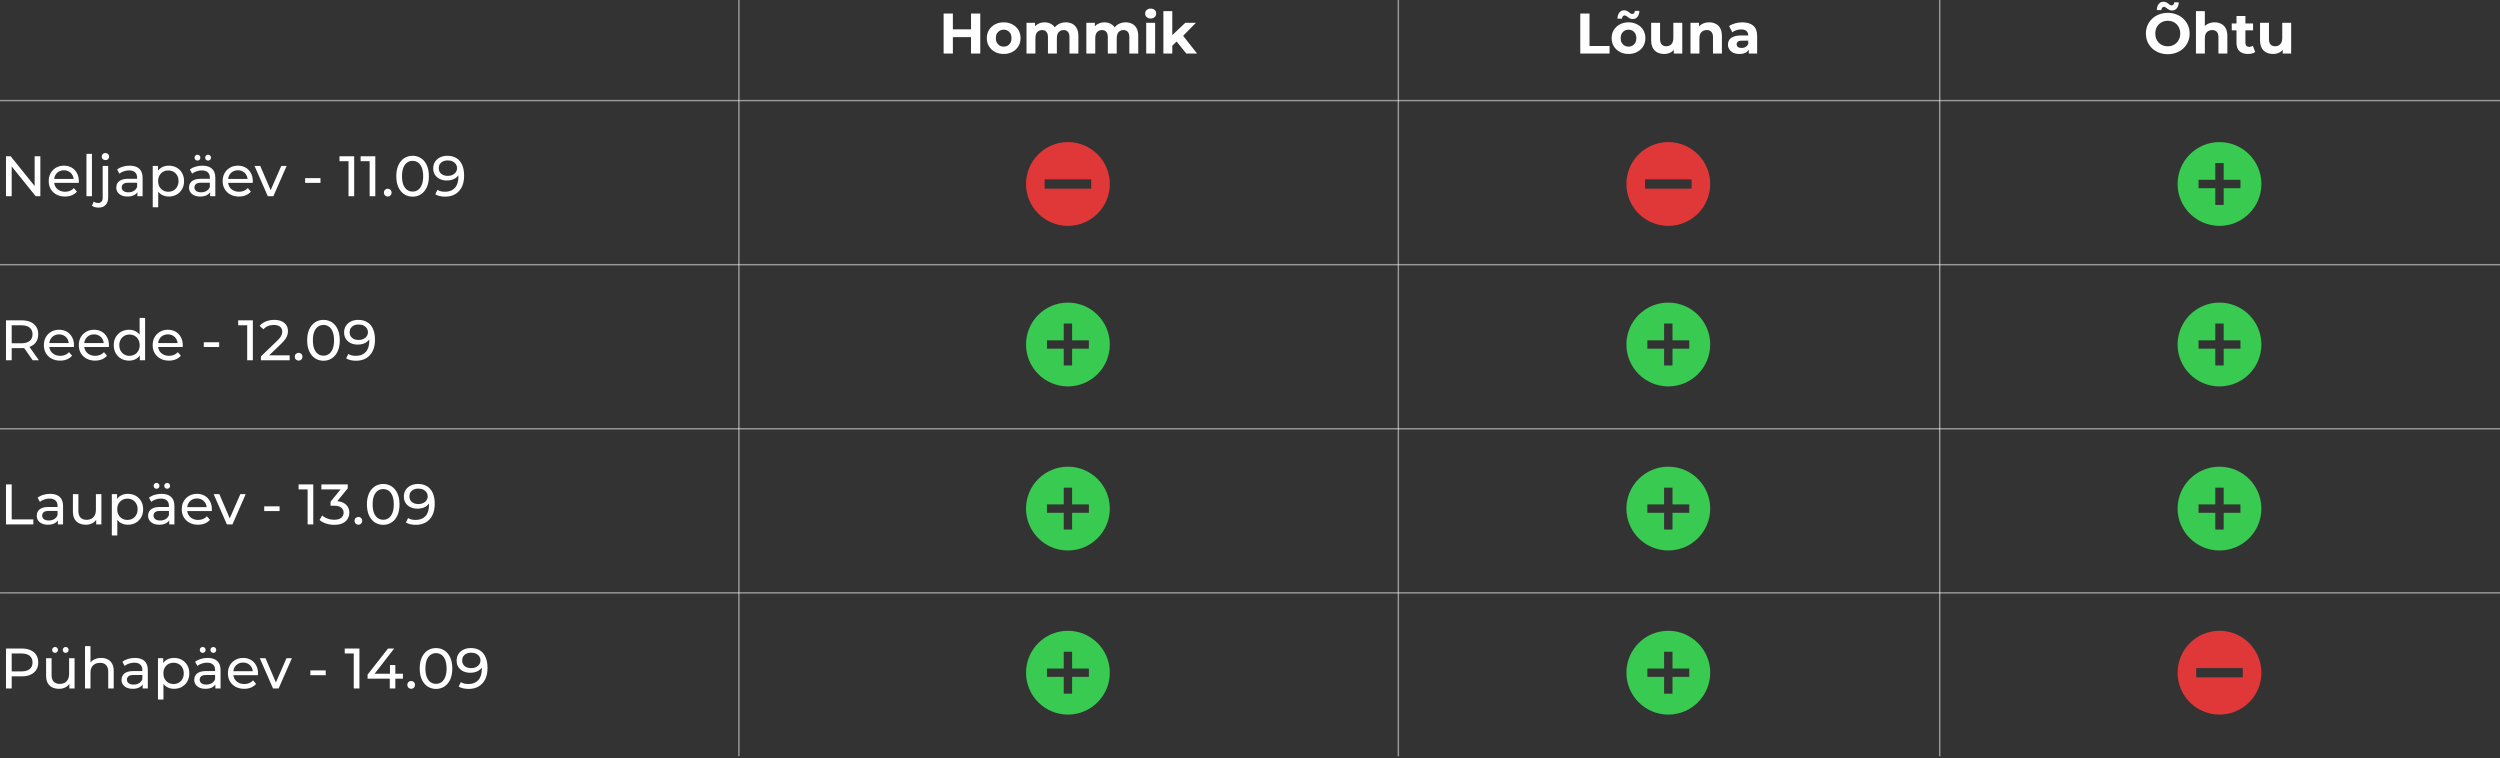 <svg xmlns="http://www.w3.org/2000/svg" width="841" height="255" viewBox="0 0 841 255" fill="none"><rect x="0" y="0" width="841" height="255" fill="#333333" stroke="none"/><line x1="841" y1="33.84" x2="0.002" y2="33.84" stroke="white" stroke-opacity="0.5" stroke-width="0.48"></line><path d="M2.016 66V52.56H3.59L12.48 63.6H11.654V52.56H13.574V66H12L3.11 54.96H3.936V66H2.016ZM21.86 66.115C20.772 66.115 19.812 65.891 18.98 65.443C18.16 64.995 17.52 64.381 17.06 63.6C16.612 62.819 16.388 61.923 16.388 60.912C16.388 59.901 16.605 59.005 17.041 58.224C17.488 57.443 18.096 56.835 18.864 56.4C19.645 55.952 20.522 55.728 21.495 55.728C22.48 55.728 23.351 55.946 24.106 56.381C24.861 56.816 25.45 57.43 25.872 58.224C26.308 59.005 26.525 59.92 26.525 60.97C26.525 61.046 26.519 61.136 26.506 61.238C26.506 61.341 26.5 61.437 26.487 61.526H17.828V60.202H25.527L24.778 60.662C24.791 60.01 24.657 59.427 24.375 58.915C24.093 58.403 23.703 58.006 23.204 57.725C22.717 57.43 22.148 57.283 21.495 57.283C20.855 57.283 20.285 57.43 19.786 57.725C19.287 58.006 18.896 58.41 18.615 58.934C18.333 59.446 18.192 60.035 18.192 60.701V61.008C18.192 61.686 18.346 62.294 18.653 62.832C18.973 63.357 19.415 63.766 19.978 64.061C20.541 64.355 21.188 64.502 21.917 64.502C22.519 64.502 23.063 64.4 23.549 64.195C24.049 63.99 24.484 63.683 24.855 63.274L25.872 64.464C25.412 65.002 24.836 65.411 24.145 65.693C23.466 65.974 22.704 66.115 21.86 66.115ZM29.085 66V51.754H30.928V66H29.085ZM33.142 69.84C32.719 69.84 32.316 69.789 31.932 69.686C31.535 69.584 31.202 69.43 30.934 69.226L31.529 67.805C31.913 68.125 32.412 68.285 33.026 68.285C33.513 68.285 33.884 68.131 34.14 67.824C34.409 67.53 34.543 67.088 34.543 66.499V55.824H36.386V66.461C36.386 67.498 36.105 68.317 35.542 68.918C34.991 69.533 34.191 69.84 33.142 69.84ZM35.465 53.866C35.106 53.866 34.806 53.75 34.562 53.52C34.332 53.29 34.217 53.008 34.217 52.675C34.217 52.33 34.332 52.042 34.562 51.811C34.806 51.581 35.106 51.466 35.465 51.466C35.823 51.466 36.118 51.581 36.348 51.811C36.591 52.029 36.713 52.304 36.713 52.637C36.713 52.982 36.598 53.277 36.367 53.52C36.137 53.75 35.836 53.866 35.465 53.866ZM46.22 66V63.85L46.124 63.446V59.779C46.124 58.998 45.894 58.397 45.433 57.974C44.985 57.539 44.307 57.322 43.398 57.322C42.796 57.322 42.208 57.424 41.632 57.629C41.056 57.821 40.569 58.083 40.172 58.416L39.404 57.034C39.929 56.611 40.556 56.291 41.286 56.074C42.028 55.843 42.803 55.728 43.609 55.728C45.004 55.728 46.08 56.067 46.835 56.746C47.59 57.424 47.968 58.461 47.968 59.856V66H46.22ZM42.88 66.115C42.124 66.115 41.459 65.987 40.883 65.731C40.319 65.475 39.884 65.123 39.577 64.675C39.27 64.214 39.116 63.696 39.116 63.12C39.116 62.57 39.244 62.07 39.5 61.622C39.769 61.174 40.198 60.816 40.787 60.547C41.388 60.278 42.195 60.144 43.206 60.144H46.431V61.469H43.283C42.361 61.469 41.74 61.622 41.42 61.93C41.1 62.237 40.94 62.608 40.94 63.043C40.94 63.542 41.139 63.946 41.535 64.253C41.932 64.547 42.483 64.694 43.187 64.694C43.878 64.694 44.48 64.541 44.992 64.234C45.516 63.926 45.894 63.478 46.124 62.89L46.489 64.157C46.246 64.758 45.817 65.238 45.203 65.597C44.588 65.942 43.814 66.115 42.88 66.115ZM56.774 66.115C55.929 66.115 55.154 65.923 54.45 65.539C53.759 65.142 53.203 64.56 52.78 63.792C52.37 63.024 52.166 62.064 52.166 60.912C52.166 59.76 52.364 58.8 52.761 58.032C53.17 57.264 53.721 56.688 54.412 56.304C55.116 55.92 55.903 55.728 56.774 55.728C57.772 55.728 58.655 55.946 59.423 56.381C60.191 56.816 60.799 57.424 61.247 58.205C61.695 58.973 61.919 59.875 61.919 60.912C61.919 61.949 61.695 62.858 61.247 63.638C60.799 64.419 60.191 65.027 59.423 65.462C58.655 65.898 57.772 66.115 56.774 66.115ZM51.379 69.725V55.824H53.145V58.57L53.03 60.931L53.222 63.293V69.725H51.379ZM56.62 64.502C57.273 64.502 57.855 64.355 58.367 64.061C58.892 63.766 59.302 63.35 59.596 62.813C59.903 62.262 60.057 61.629 60.057 60.912C60.057 60.182 59.903 59.555 59.596 59.03C59.302 58.493 58.892 58.077 58.367 57.782C57.855 57.488 57.273 57.341 56.62 57.341C55.98 57.341 55.398 57.488 54.873 57.782C54.361 58.077 53.951 58.493 53.644 59.03C53.35 59.555 53.203 60.182 53.203 60.912C53.203 61.629 53.35 62.262 53.644 62.813C53.951 63.35 54.361 63.766 54.873 64.061C55.398 64.355 55.98 64.502 56.62 64.502ZM70.689 66V63.85L70.593 63.446V59.779C70.593 58.998 70.363 58.397 69.902 57.974C69.454 57.539 68.775 57.322 67.867 57.322C67.265 57.322 66.676 57.424 66.1 57.629C65.524 57.821 65.038 58.083 64.641 58.416L63.873 57.034C64.398 56.611 65.025 56.291 65.755 56.074C66.497 55.843 67.271 55.728 68.078 55.728C69.473 55.728 70.548 56.067 71.303 56.746C72.059 57.424 72.436 58.461 72.436 59.856V66H70.689ZM67.348 66.115C66.593 66.115 65.927 65.987 65.351 65.731C64.788 65.475 64.353 65.123 64.046 64.675C63.739 64.214 63.585 63.696 63.585 63.12C63.585 62.57 63.713 62.07 63.969 61.622C64.238 61.174 64.667 60.816 65.255 60.547C65.857 60.278 66.663 60.144 67.675 60.144H70.9V61.469H67.751C66.83 61.469 66.209 61.622 65.889 61.93C65.569 62.237 65.409 62.608 65.409 63.043C65.409 63.542 65.607 63.946 66.004 64.253C66.401 64.547 66.951 64.694 67.655 64.694C68.347 64.694 68.948 64.541 69.46 64.234C69.985 63.926 70.363 63.478 70.593 62.89L70.958 64.157C70.715 64.758 70.286 65.238 69.671 65.597C69.057 65.942 68.283 66.115 67.348 66.115ZM69.998 54.019C69.729 54.019 69.499 53.93 69.307 53.75C69.115 53.558 69.019 53.322 69.019 53.04C69.019 52.746 69.115 52.509 69.307 52.33C69.499 52.138 69.729 52.042 69.998 52.042C70.267 52.042 70.497 52.138 70.689 52.33C70.881 52.509 70.977 52.746 70.977 53.04C70.977 53.322 70.881 53.558 70.689 53.75C70.497 53.93 70.267 54.019 69.998 54.019ZM66.427 54.019C66.158 54.019 65.927 53.93 65.735 53.75C65.543 53.558 65.447 53.322 65.447 53.04C65.447 52.746 65.543 52.509 65.735 52.33C65.927 52.138 66.158 52.042 66.427 52.042C66.695 52.042 66.926 52.138 67.118 52.33C67.31 52.509 67.406 52.746 67.406 53.04C67.406 53.322 67.31 53.558 67.118 53.75C66.926 53.93 66.695 54.019 66.427 54.019ZM80.378 66.115C79.29 66.115 78.33 65.891 77.498 65.443C76.679 64.995 76.039 64.381 75.578 63.6C75.13 62.819 74.906 61.923 74.906 60.912C74.906 59.901 75.124 59.005 75.559 58.224C76.007 57.443 76.615 56.835 77.383 56.4C78.164 55.952 79.041 55.728 80.014 55.728C80.999 55.728 81.87 55.946 82.625 56.381C83.38 56.816 83.969 57.43 84.391 58.224C84.826 59.005 85.044 59.92 85.044 60.97C85.044 61.046 85.038 61.136 85.025 61.238C85.025 61.341 85.018 61.437 85.006 61.526H76.346V60.202H84.046L83.297 60.662C83.31 60.01 83.175 59.427 82.894 58.915C82.612 58.403 82.222 58.006 81.722 57.725C81.236 57.43 80.666 57.283 80.014 57.283C79.374 57.283 78.804 57.43 78.305 57.725C77.806 58.006 77.415 58.41 77.134 58.934C76.852 59.446 76.711 60.035 76.711 60.701V61.008C76.711 61.686 76.865 62.294 77.172 62.832C77.492 63.357 77.934 63.766 78.497 64.061C79.06 64.355 79.706 64.502 80.436 64.502C81.038 64.502 81.582 64.4 82.068 64.195C82.567 63.99 83.002 63.683 83.374 63.274L84.391 64.464C83.93 65.002 83.354 65.411 82.663 65.693C81.985 65.974 81.223 66.115 80.378 66.115ZM90.085 66L85.63 55.824H87.55L91.506 65.04H90.584L94.616 55.824H96.421L91.966 66H90.085ZM102.644 61.526V59.933H107.809V61.526H102.644ZM117.243 66V53.328L118.069 54.23H114.21V52.56H119.144V66H117.243ZM124.35 66V53.328L125.175 54.23H121.316V52.56H126.251V66H124.35ZM130.458 66.115C130.099 66.115 129.792 65.994 129.536 65.75C129.28 65.494 129.152 65.174 129.152 64.79C129.152 64.406 129.28 64.093 129.536 63.85C129.792 63.606 130.099 63.485 130.458 63.485C130.803 63.485 131.098 63.606 131.341 63.85C131.597 64.093 131.725 64.406 131.725 64.79C131.725 65.174 131.597 65.494 131.341 65.75C131.098 65.994 130.803 66.115 130.458 66.115ZM138.807 66.154C137.757 66.154 136.816 65.885 135.984 65.347C135.165 64.81 134.512 64.029 134.026 63.005C133.552 61.981 133.315 60.739 133.315 59.28C133.315 57.821 133.552 56.579 134.026 55.555C134.512 54.531 135.165 53.75 135.984 53.213C136.816 52.675 137.757 52.406 138.807 52.406C139.843 52.406 140.778 52.675 141.61 53.213C142.442 53.75 143.095 54.531 143.568 55.555C144.042 56.579 144.279 57.821 144.279 59.28C144.279 60.739 144.042 61.981 143.568 63.005C143.095 64.029 142.442 64.81 141.61 65.347C140.778 65.885 139.843 66.154 138.807 66.154ZM138.807 64.445C139.511 64.445 140.125 64.253 140.65 63.869C141.187 63.485 141.603 62.909 141.898 62.141C142.205 61.373 142.359 60.419 142.359 59.28C142.359 58.141 142.205 57.187 141.898 56.419C141.603 55.651 141.187 55.075 140.65 54.691C140.125 54.307 139.511 54.115 138.807 54.115C138.103 54.115 137.482 54.307 136.944 54.691C136.407 55.075 135.984 55.651 135.677 56.419C135.383 57.187 135.235 58.141 135.235 59.28C135.235 60.419 135.383 61.373 135.677 62.141C135.984 62.909 136.407 63.485 136.944 63.869C137.482 64.253 138.103 64.445 138.807 64.445ZM150.48 52.406C151.696 52.406 152.72 52.669 153.552 53.194C154.397 53.718 155.037 54.48 155.472 55.478C155.907 56.464 156.125 57.674 156.125 59.107C156.125 60.63 155.856 61.917 155.318 62.966C154.781 64.016 154.038 64.81 153.091 65.347C152.144 65.885 151.037 66.154 149.77 66.154C149.142 66.154 148.534 66.09 147.946 65.962C147.37 65.834 146.864 65.635 146.429 65.366L147.158 63.869C147.517 64.099 147.914 64.266 148.349 64.368C148.797 64.458 149.264 64.502 149.75 64.502C151.107 64.502 152.189 64.08 152.995 63.235C153.802 62.378 154.205 61.11 154.205 59.434C154.205 59.165 154.192 58.845 154.166 58.474C154.141 58.102 154.083 57.738 153.994 57.379L154.627 58.032C154.448 58.621 154.147 59.12 153.725 59.53C153.315 59.926 152.816 60.227 152.227 60.432C151.651 60.624 151.018 60.72 150.326 60.72C149.443 60.72 148.656 60.554 147.965 60.221C147.274 59.888 146.73 59.421 146.333 58.819C145.936 58.205 145.738 57.482 145.738 56.65C145.738 55.779 145.942 55.03 146.352 54.403C146.774 53.763 147.344 53.27 148.061 52.925C148.79 52.579 149.597 52.406 150.48 52.406ZM150.557 53.962C149.981 53.962 149.469 54.07 149.021 54.288C148.573 54.506 148.221 54.806 147.965 55.19C147.722 55.574 147.6 56.035 147.6 56.573C147.6 57.366 147.875 58 148.426 58.474C148.976 58.934 149.718 59.165 150.653 59.165C151.267 59.165 151.805 59.05 152.266 58.819C152.739 58.589 153.104 58.275 153.36 57.878C153.629 57.482 153.763 57.04 153.763 56.554C153.763 56.08 153.642 55.651 153.398 55.267C153.155 54.883 152.797 54.57 152.323 54.326C151.85 54.083 151.261 53.962 150.557 53.962Z" fill="white"></path><line x1="841" y1="89.039" x2="0.002" y2="89.039" stroke="white" stroke-opacity="0.5" stroke-width="0.48"></line><path d="M2.016 121.199V107.759H7.258C8.435 107.759 9.44 107.945 10.272 108.316C11.104 108.687 11.744 109.225 12.192 109.929C12.64 110.633 12.864 111.471 12.864 112.444C12.864 113.417 12.64 114.255 12.192 114.959C11.744 115.65 11.104 116.182 10.272 116.553C9.44 116.924 8.435 117.11 7.258 117.11H3.072L3.936 116.226V121.199H2.016ZM11.002 121.199L7.584 116.322H9.638L13.094 121.199H11.002ZM3.936 116.418L3.072 115.478H7.2C8.429 115.478 9.357 115.215 9.984 114.69C10.624 114.153 10.944 113.404 10.944 112.444C10.944 111.484 10.624 110.742 9.984 110.217C9.357 109.692 8.429 109.43 7.2 109.43H3.072L3.936 108.47V116.418ZM20.228 121.314C19.14 121.314 18.18 121.09 17.348 120.642C16.529 120.194 15.889 119.58 15.428 118.799C14.98 118.018 14.756 117.122 14.756 116.111C14.756 115.1 14.974 114.204 15.409 113.423C15.857 112.642 16.465 112.034 17.233 111.599C18.014 111.151 18.891 110.927 19.864 110.927C20.849 110.927 21.72 111.145 22.475 111.58C23.23 112.015 23.819 112.63 24.241 113.423C24.676 114.204 24.894 115.119 24.894 116.169C24.894 116.246 24.888 116.335 24.875 116.438C24.875 116.54 24.868 116.636 24.856 116.726H16.196V115.401H23.896L23.147 115.862C23.16 115.209 23.025 114.626 22.744 114.114C22.462 113.602 22.072 113.206 21.572 112.924C21.086 112.63 20.516 112.482 19.864 112.482C19.224 112.482 18.654 112.63 18.155 112.924C17.656 113.206 17.265 113.609 16.984 114.134C16.702 114.646 16.561 115.234 16.561 115.9V116.207C16.561 116.886 16.715 117.494 17.022 118.031C17.342 118.556 17.784 118.966 18.347 119.26C18.91 119.554 19.556 119.702 20.286 119.702C20.888 119.702 21.432 119.599 21.918 119.394C22.417 119.19 22.852 118.882 23.224 118.473L24.241 119.663C23.78 120.201 23.204 120.61 22.513 120.892C21.835 121.174 21.073 121.314 20.228 121.314ZM31.985 121.314C30.897 121.314 29.937 121.09 29.105 120.642C28.285 120.194 27.645 119.58 27.185 118.799C26.737 118.018 26.513 117.122 26.513 116.111C26.513 115.1 26.73 114.204 27.166 113.423C27.613 112.642 28.221 112.034 28.989 111.599C29.77 111.151 30.647 110.927 31.62 110.927C32.605 110.927 33.476 111.145 34.231 111.58C34.986 112.015 35.575 112.63 35.998 113.423C36.433 114.204 36.65 115.119 36.65 116.169C36.65 116.246 36.644 116.335 36.631 116.438C36.631 116.54 36.625 116.636 36.612 116.726H27.953V115.401H35.652L34.903 115.862C34.916 115.209 34.782 114.626 34.5 114.114C34.218 113.602 33.828 113.206 33.329 112.924C32.842 112.63 32.273 112.482 31.62 112.482C30.98 112.482 30.41 112.63 29.911 112.924C29.412 113.206 29.021 113.609 28.74 114.134C28.458 114.646 28.317 115.234 28.317 115.9V116.207C28.317 116.886 28.471 117.494 28.778 118.031C29.098 118.556 29.54 118.966 30.103 119.26C30.666 119.554 31.313 119.702 32.042 119.702C32.644 119.702 33.188 119.599 33.674 119.394C34.173 119.19 34.609 118.882 34.98 118.473L35.998 119.663C35.537 120.201 34.961 120.61 34.27 120.892C33.591 121.174 32.83 121.314 31.985 121.314ZM43.414 121.314C42.429 121.314 41.546 121.097 40.765 120.662C39.997 120.226 39.389 119.618 38.941 118.838C38.493 118.057 38.269 117.148 38.269 116.111C38.269 115.074 38.493 114.172 38.941 113.404C39.389 112.623 39.997 112.015 40.765 111.58C41.546 111.145 42.429 110.927 43.414 110.927C44.272 110.927 45.047 111.119 45.738 111.503C46.429 111.887 46.979 112.463 47.389 113.231C47.811 113.999 48.023 114.959 48.023 116.111C48.023 117.263 47.818 118.223 47.408 118.991C47.011 119.759 46.467 120.342 45.776 120.738C45.085 121.122 44.298 121.314 43.414 121.314ZM43.568 119.702C44.208 119.702 44.784 119.554 45.296 119.26C45.821 118.966 46.23 118.55 46.525 118.012C46.832 117.462 46.986 116.828 46.986 116.111C46.986 115.382 46.832 114.754 46.525 114.23C46.23 113.692 45.821 113.276 45.296 112.982C44.784 112.687 44.208 112.54 43.568 112.54C42.915 112.54 42.333 112.687 41.821 112.982C41.309 113.276 40.899 113.692 40.592 114.23C40.285 114.754 40.131 115.382 40.131 116.111C40.131 116.828 40.285 117.462 40.592 118.012C40.899 118.55 41.309 118.966 41.821 119.26C42.333 119.554 42.915 119.702 43.568 119.702ZM47.043 121.199V118.454L47.158 116.092L46.967 113.73V106.953H48.81V121.199H47.043ZM56.828 121.314C55.74 121.314 54.78 121.09 53.948 120.642C53.129 120.194 52.489 119.58 52.028 118.799C51.58 118.018 51.356 117.122 51.356 116.111C51.356 115.1 51.574 114.204 52.009 113.423C52.457 112.642 53.065 112.034 53.833 111.599C54.614 111.151 55.491 110.927 56.464 110.927C57.449 110.927 58.32 111.145 59.075 111.58C59.83 112.015 60.419 112.63 60.841 113.423C61.276 114.204 61.494 115.119 61.494 116.169C61.494 116.246 61.488 116.335 61.475 116.438C61.475 116.54 61.468 116.636 61.456 116.726H52.796V115.401H60.496L59.747 115.862C59.76 115.209 59.625 114.626 59.344 114.114C59.062 113.602 58.672 113.206 58.172 112.924C57.686 112.63 57.116 112.482 56.464 112.482C55.824 112.482 55.254 112.63 54.755 112.924C54.256 113.206 53.865 113.609 53.584 114.134C53.302 114.646 53.161 115.234 53.161 115.9V116.207C53.161 116.886 53.315 117.494 53.622 118.031C53.942 118.556 54.384 118.966 54.947 119.26C55.51 119.554 56.156 119.702 56.886 119.702C57.488 119.702 58.032 119.599 58.518 119.394C59.017 119.19 59.452 118.882 59.824 118.473L60.841 119.663C60.38 120.201 59.804 120.61 59.113 120.892C58.435 121.174 57.673 121.314 56.828 121.314ZM68.557 116.726V115.132H73.722V116.726H68.557ZM83.156 121.199V108.527L83.982 109.43H80.122V107.759H85.057V121.199H83.156ZM87.785 121.199V119.894L93.257 114.614C93.744 114.153 94.102 113.75 94.333 113.404C94.576 113.046 94.736 112.719 94.813 112.425C94.902 112.118 94.947 111.823 94.947 111.542C94.947 110.85 94.704 110.306 94.217 109.91C93.731 109.513 93.021 109.314 92.086 109.314C91.369 109.314 90.723 109.436 90.147 109.679C89.571 109.91 89.072 110.274 88.649 110.774L87.344 109.641C87.856 108.988 88.541 108.489 89.398 108.143C90.269 107.785 91.222 107.606 92.259 107.606C93.193 107.606 94.006 107.759 94.697 108.066C95.389 108.361 95.92 108.79 96.291 109.353C96.675 109.916 96.867 110.582 96.867 111.35C96.867 111.785 96.809 112.214 96.694 112.636C96.579 113.058 96.361 113.506 96.041 113.98C95.721 114.454 95.261 114.985 94.659 115.574L89.782 120.278L89.321 119.529H97.443V121.199H87.785ZM100.476 121.314C100.118 121.314 99.811 121.193 99.555 120.95C99.299 120.694 99.171 120.374 99.171 119.99C99.171 119.606 99.299 119.292 99.555 119.049C99.811 118.806 100.118 118.684 100.476 118.684C100.822 118.684 101.116 118.806 101.36 119.049C101.616 119.292 101.744 119.606 101.744 119.99C101.744 120.374 101.616 120.694 101.36 120.95C101.116 121.193 100.822 121.314 100.476 121.314ZM108.825 121.353C107.776 121.353 106.835 121.084 106.003 120.546C105.184 120.009 104.531 119.228 104.045 118.204C103.571 117.18 103.334 115.938 103.334 114.479C103.334 113.02 103.571 111.778 104.045 110.754C104.531 109.73 105.184 108.95 106.003 108.412C106.835 107.874 107.776 107.606 108.825 107.606C109.862 107.606 110.797 107.874 111.629 108.412C112.461 108.95 113.113 109.73 113.587 110.754C114.061 111.778 114.297 113.02 114.297 114.479C114.297 115.938 114.061 117.18 113.587 118.204C113.113 119.228 112.461 120.009 111.629 120.546C110.797 121.084 109.862 121.353 108.825 121.353ZM108.825 119.644C109.529 119.644 110.144 119.452 110.669 119.068C111.206 118.684 111.622 118.108 111.917 117.34C112.224 116.572 112.377 115.618 112.377 114.479C112.377 113.34 112.224 112.386 111.917 111.618C111.622 110.85 111.206 110.274 110.669 109.89C110.144 109.506 109.529 109.314 108.825 109.314C108.121 109.314 107.501 109.506 106.963 109.89C106.425 110.274 106.003 110.85 105.696 111.618C105.401 112.386 105.254 113.34 105.254 114.479C105.254 115.618 105.401 116.572 105.696 117.34C106.003 118.108 106.425 118.684 106.963 119.068C107.501 119.452 108.121 119.644 108.825 119.644ZM120.499 107.606C121.715 107.606 122.739 107.868 123.571 108.393C124.416 108.918 125.056 109.679 125.491 110.678C125.926 111.663 126.144 112.873 126.144 114.306C126.144 115.83 125.875 117.116 125.337 118.166C124.8 119.215 124.057 120.009 123.11 120.546C122.163 121.084 121.056 121.353 119.788 121.353C119.161 121.353 118.553 121.289 117.964 121.161C117.388 121.033 116.883 120.834 116.448 120.566L117.177 119.068C117.536 119.298 117.932 119.465 118.368 119.567C118.816 119.657 119.283 119.702 119.769 119.702C121.126 119.702 122.208 119.279 123.014 118.434C123.82 117.577 124.224 116.31 124.224 114.633C124.224 114.364 124.211 114.044 124.185 113.673C124.16 113.302 124.102 112.937 124.012 112.578L124.646 113.231C124.467 113.82 124.166 114.319 123.744 114.729C123.334 115.126 122.835 115.426 122.246 115.631C121.67 115.823 121.036 115.919 120.345 115.919C119.462 115.919 118.675 115.753 117.984 115.42C117.292 115.087 116.748 114.62 116.352 114.018C115.955 113.404 115.756 112.681 115.756 111.849C115.756 110.978 115.961 110.23 116.371 109.602C116.793 108.962 117.363 108.47 118.08 108.124C118.809 107.778 119.616 107.606 120.499 107.606ZM120.576 109.161C120 109.161 119.488 109.27 119.04 109.487C118.592 109.705 118.24 110.006 117.984 110.39C117.74 110.774 117.619 111.234 117.619 111.772C117.619 112.566 117.894 113.199 118.444 113.673C118.995 114.134 119.737 114.364 120.672 114.364C121.286 114.364 121.824 114.249 122.284 114.018C122.758 113.788 123.123 113.474 123.379 113.078C123.648 112.681 123.782 112.239 123.782 111.753C123.782 111.279 123.66 110.85 123.417 110.466C123.174 110.082 122.816 109.769 122.342 109.526C121.868 109.282 121.28 109.161 120.576 109.161Z" fill="white"></path><line x1="841" y1="144.24" x2="0.002" y2="144.24" stroke="white" stroke-opacity="0.5" stroke-width="0.48"></line><path d="M2.016 176.4V162.96H3.936V174.73H11.213V176.4H2.016ZM19.464 176.4V174.25L19.368 173.847V170.18C19.368 169.399 19.138 168.797 18.677 168.375C18.229 167.94 17.55 167.722 16.642 167.722C16.04 167.722 15.451 167.824 14.875 168.029C14.299 168.221 13.813 168.484 13.416 168.816L12.648 167.434C13.173 167.012 13.8 166.692 14.53 166.474C15.272 166.244 16.046 166.128 16.853 166.128C18.248 166.128 19.323 166.468 20.078 167.146C20.834 167.824 21.211 168.861 21.211 170.256V176.4H19.464ZM16.123 176.516C15.368 176.516 14.702 176.388 14.126 176.132C13.563 175.876 13.128 175.524 12.821 175.076C12.514 174.615 12.36 174.096 12.36 173.52C12.36 172.97 12.488 172.471 12.744 172.023C13.013 171.575 13.442 171.216 14.03 170.948C14.632 170.679 15.438 170.544 16.45 170.544H19.675V171.869H16.526C15.605 171.869 14.984 172.023 14.664 172.33C14.344 172.637 14.184 173.008 14.184 173.444C14.184 173.943 14.382 174.346 14.779 174.653C15.176 174.948 15.726 175.095 16.43 175.095C17.122 175.095 17.723 174.941 18.235 174.634C18.76 174.327 19.138 173.879 19.368 173.29L19.733 174.557C19.49 175.159 19.061 175.639 18.446 175.997C17.832 176.343 17.058 176.516 16.123 176.516ZM28.904 176.516C28.033 176.516 27.265 176.356 26.6 176.036C25.947 175.716 25.435 175.229 25.064 174.576C24.705 173.911 24.526 173.079 24.526 172.08V166.224H26.369V171.869C26.369 172.868 26.606 173.616 27.08 174.116C27.566 174.615 28.245 174.864 29.115 174.864C29.755 174.864 30.312 174.736 30.785 174.48C31.259 174.212 31.624 173.828 31.88 173.328C32.136 172.816 32.264 172.202 32.264 171.485V166.224H34.107V176.4H32.36V173.655L32.648 174.384C32.315 175.063 31.816 175.588 31.15 175.959C30.485 176.33 29.736 176.516 28.904 176.516ZM43.011 176.516C42.166 176.516 41.392 176.324 40.688 175.94C39.997 175.543 39.44 174.96 39.018 174.192C38.608 173.424 38.403 172.464 38.403 171.312C38.403 170.16 38.602 169.2 38.998 168.432C39.408 167.664 39.958 167.088 40.65 166.704C41.354 166.32 42.141 166.128 43.011 166.128C44.01 166.128 44.893 166.346 45.661 166.781C46.429 167.216 47.037 167.824 47.485 168.605C47.933 169.373 48.157 170.276 48.157 171.312C48.157 172.349 47.933 173.258 47.485 174.039C47.037 174.82 46.429 175.428 45.661 175.863C44.893 176.298 44.01 176.516 43.011 176.516ZM37.616 180.125V166.224H39.382V168.97L39.267 171.332L39.459 173.693V180.125H37.616ZM42.858 174.903C43.51 174.903 44.093 174.756 44.605 174.461C45.13 174.167 45.539 173.751 45.834 173.213C46.141 172.663 46.294 172.029 46.294 171.312C46.294 170.583 46.141 169.956 45.834 169.431C45.539 168.893 45.13 168.477 44.605 168.183C44.093 167.888 43.51 167.741 42.858 167.741C42.218 167.741 41.635 167.888 41.11 168.183C40.598 168.477 40.189 168.893 39.882 169.431C39.587 169.956 39.44 170.583 39.44 171.312C39.44 172.029 39.587 172.663 39.882 173.213C40.189 173.751 40.598 174.167 41.11 174.461C41.635 174.756 42.218 174.903 42.858 174.903ZM56.926 176.4V174.25L56.831 173.847V170.18C56.831 169.399 56.6 168.797 56.139 168.375C55.691 167.94 55.013 167.722 54.104 167.722C53.502 167.722 52.914 167.824 52.338 168.029C51.762 168.221 51.275 168.484 50.879 168.816L50.111 167.434C50.635 167.012 51.263 166.692 51.992 166.474C52.734 166.244 53.509 166.128 54.315 166.128C55.711 166.128 56.786 166.468 57.541 167.146C58.296 167.824 58.674 168.861 58.674 170.256V176.4H56.926ZM53.586 176.516C52.831 176.516 52.165 176.388 51.589 176.132C51.026 175.876 50.59 175.524 50.283 175.076C49.976 174.615 49.822 174.096 49.822 173.52C49.822 172.97 49.95 172.471 50.206 172.023C50.475 171.575 50.904 171.216 51.493 170.948C52.094 170.679 52.901 170.544 53.912 170.544H57.138V171.869H53.989C53.067 171.869 52.447 172.023 52.127 172.33C51.806 172.637 51.647 173.008 51.647 173.444C51.647 173.943 51.845 174.346 52.242 174.653C52.639 174.948 53.189 175.095 53.893 175.095C54.584 175.095 55.186 174.941 55.698 174.634C56.222 174.327 56.6 173.879 56.831 173.29L57.195 174.557C56.952 175.159 56.523 175.639 55.909 175.997C55.294 176.343 54.52 176.516 53.586 176.516ZM56.235 164.42C55.967 164.42 55.736 164.33 55.544 164.151C55.352 163.959 55.256 163.722 55.256 163.44C55.256 163.146 55.352 162.909 55.544 162.73C55.736 162.538 55.967 162.442 56.235 162.442C56.504 162.442 56.734 162.538 56.926 162.73C57.118 162.909 57.215 163.146 57.215 163.44C57.215 163.722 57.118 163.959 56.926 164.151C56.734 164.33 56.504 164.42 56.235 164.42ZM52.664 164.42C52.395 164.42 52.165 164.33 51.973 164.151C51.781 163.959 51.685 163.722 51.685 163.44C51.685 163.146 51.781 162.909 51.973 162.73C52.165 162.538 52.395 162.442 52.664 162.442C52.933 162.442 53.163 162.538 53.355 162.73C53.547 162.909 53.643 163.146 53.643 163.44C53.643 163.722 53.547 163.959 53.355 164.151C53.163 164.33 52.933 164.42 52.664 164.42ZM66.616 176.516C65.528 176.516 64.568 176.292 63.736 175.844C62.917 175.396 62.277 174.781 61.816 174C61.368 173.22 61.144 172.324 61.144 171.312C61.144 170.301 61.361 169.405 61.797 168.624C62.245 167.844 62.853 167.236 63.621 166.8C64.401 166.352 65.278 166.128 66.251 166.128C67.237 166.128 68.107 166.346 68.862 166.781C69.618 167.216 70.206 167.831 70.629 168.624C71.064 169.405 71.281 170.32 71.281 171.37C71.281 171.447 71.275 171.536 71.262 171.639C71.262 171.741 71.256 171.837 71.243 171.927H62.584V170.602H70.283L69.534 171.063C69.547 170.41 69.413 169.828 69.131 169.316C68.85 168.804 68.459 168.407 67.96 168.125C67.474 167.831 66.904 167.684 66.251 167.684C65.611 167.684 65.041 167.831 64.542 168.125C64.043 168.407 63.653 168.81 63.371 169.335C63.09 169.847 62.949 170.436 62.949 171.101V171.408C62.949 172.087 63.102 172.695 63.41 173.232C63.73 173.757 64.171 174.167 64.734 174.461C65.297 174.756 65.944 174.903 66.674 174.903C67.275 174.903 67.819 174.8 68.305 174.596C68.805 174.391 69.24 174.084 69.611 173.674L70.629 174.864C70.168 175.402 69.592 175.812 68.901 176.093C68.222 176.375 67.461 176.516 66.616 176.516ZM76.322 176.4L71.868 166.224H73.788L77.743 175.44H76.822L80.853 166.224H82.658L78.204 176.4H76.322ZM88.882 171.927V170.333H94.047V171.927H88.882ZM103.481 176.4V163.728L104.307 164.631H100.447V162.96H105.382V176.4H103.481ZM112.43 176.554C111.483 176.554 110.562 176.407 109.666 176.112C108.782 175.818 108.059 175.421 107.496 174.922L108.379 173.405C108.827 173.828 109.41 174.173 110.126 174.442C110.843 174.711 111.611 174.845 112.43 174.845C113.429 174.845 114.203 174.634 114.754 174.212C115.317 173.776 115.598 173.194 115.598 172.464C115.598 171.76 115.33 171.197 114.792 170.775C114.267 170.34 113.429 170.122 112.277 170.122H111.202V168.778L115.195 163.863L115.464 164.631H108.11V162.96H116.981V164.266L113.006 169.162L112.008 168.567H112.642C114.267 168.567 115.483 168.932 116.29 169.661C117.109 170.391 117.518 171.319 117.518 172.445C117.518 173.2 117.333 173.892 116.962 174.519C116.59 175.146 116.027 175.645 115.272 176.016C114.53 176.375 113.582 176.554 112.43 176.554ZM120.576 176.516C120.218 176.516 119.911 176.394 119.655 176.151C119.399 175.895 119.271 175.575 119.271 175.191C119.271 174.807 119.399 174.493 119.655 174.25C119.911 174.007 120.218 173.885 120.576 173.885C120.922 173.885 121.216 174.007 121.46 174.25C121.716 174.493 121.844 174.807 121.844 175.191C121.844 175.575 121.716 175.895 121.46 176.151C121.216 176.394 120.922 176.516 120.576 176.516ZM128.925 176.554C127.876 176.554 126.935 176.285 126.103 175.748C125.284 175.21 124.631 174.429 124.145 173.405C123.671 172.381 123.434 171.14 123.434 169.68C123.434 168.221 123.671 166.98 124.145 165.956C124.631 164.932 125.284 164.151 126.103 163.613C126.935 163.076 127.876 162.807 128.925 162.807C129.962 162.807 130.897 163.076 131.729 163.613C132.561 164.151 133.213 164.932 133.687 165.956C134.161 166.98 134.397 168.221 134.397 169.68C134.397 171.14 134.161 172.381 133.687 173.405C133.213 174.429 132.561 175.21 131.729 175.748C130.897 176.285 129.962 176.554 128.925 176.554ZM128.925 174.845C129.629 174.845 130.244 174.653 130.769 174.269C131.306 173.885 131.722 173.309 132.017 172.541C132.324 171.773 132.477 170.82 132.477 169.68C132.477 168.541 132.324 167.588 132.017 166.82C131.722 166.052 131.306 165.476 130.769 165.092C130.244 164.708 129.629 164.516 128.925 164.516C128.221 164.516 127.601 164.708 127.063 165.092C126.525 165.476 126.103 166.052 125.796 166.82C125.501 167.588 125.354 168.541 125.354 169.68C125.354 170.82 125.501 171.773 125.796 172.541C126.103 173.309 126.525 173.885 127.063 174.269C127.601 174.653 128.221 174.845 128.925 174.845ZM140.599 162.807C141.815 162.807 142.839 163.069 143.671 163.594C144.516 164.119 145.156 164.88 145.591 165.879C146.026 166.864 146.244 168.074 146.244 169.508C146.244 171.031 145.975 172.317 145.437 173.367C144.9 174.416 144.157 175.21 143.21 175.748C142.263 176.285 141.156 176.554 139.888 176.554C139.261 176.554 138.653 176.49 138.064 176.362C137.488 176.234 136.983 176.036 136.548 175.767L137.277 174.269C137.636 174.5 138.032 174.666 138.468 174.768C138.916 174.858 139.383 174.903 139.869 174.903C141.226 174.903 142.308 174.48 143.114 173.636C143.92 172.778 144.324 171.511 144.324 169.834C144.324 169.565 144.311 169.245 144.285 168.874C144.26 168.503 144.202 168.138 144.112 167.78L144.746 168.432C144.567 169.021 144.266 169.52 143.844 169.93C143.434 170.327 142.935 170.628 142.346 170.832C141.77 171.024 141.136 171.12 140.445 171.12C139.562 171.12 138.775 170.954 138.084 170.621C137.392 170.288 136.848 169.821 136.452 169.22C136.055 168.605 135.856 167.882 135.856 167.05C135.856 166.18 136.061 165.431 136.471 164.804C136.893 164.164 137.463 163.671 138.18 163.325C138.909 162.98 139.716 162.807 140.599 162.807ZM140.676 164.362C140.1 164.362 139.588 164.471 139.14 164.688C138.692 164.906 138.34 165.207 138.084 165.591C137.84 165.975 137.719 166.436 137.719 166.973C137.719 167.767 137.994 168.4 138.544 168.874C139.095 169.335 139.837 169.565 140.772 169.565C141.386 169.565 141.924 169.45 142.384 169.22C142.858 168.989 143.223 168.676 143.479 168.279C143.748 167.882 143.882 167.44 143.882 166.954C143.882 166.48 143.76 166.052 143.517 165.668C143.274 165.284 142.916 164.97 142.442 164.727C141.968 164.484 141.38 164.362 140.676 164.362Z" fill="white"></path><line x1="841" y1="199.439" x2="0.002" y2="199.439" stroke="white" stroke-opacity="0.5" stroke-width="0.48"></line><path d="M2.016 231.6V218.16H7.258C8.435 218.16 9.44 218.345 10.272 218.716C11.104 219.088 11.744 219.625 12.192 220.329C12.64 221.033 12.864 221.872 12.864 222.844C12.864 223.817 12.64 224.656 12.192 225.36C11.744 226.051 11.104 226.588 10.272 226.972C9.44 227.344 8.435 227.529 7.258 227.529H3.072L3.936 226.627V231.6H2.016ZM3.936 226.819L3.072 225.859H7.2C8.429 225.859 9.357 225.596 9.984 225.072C10.624 224.547 10.944 223.804 10.944 222.844C10.944 221.884 10.624 221.142 9.984 220.617C9.357 220.092 8.429 219.83 7.2 219.83H3.072L3.936 218.87V226.819ZM19.885 231.715C19.015 231.715 18.247 231.555 17.581 231.235C16.928 230.915 16.416 230.428 16.045 229.776C15.687 229.11 15.508 228.278 15.508 227.28V221.424H17.351V227.068C17.351 228.067 17.587 228.816 18.061 229.315C18.547 229.814 19.226 230.064 20.096 230.064C20.736 230.064 21.293 229.936 21.767 229.68C22.24 229.411 22.605 229.027 22.861 228.528C23.117 228.016 23.245 227.401 23.245 226.684V221.424H25.088V231.6H23.341V228.854L23.629 229.584C23.296 230.262 22.797 230.787 22.131 231.158C21.466 231.529 20.717 231.715 19.885 231.715ZM22.093 219.619C21.824 219.619 21.594 219.529 21.402 219.35C21.21 219.158 21.114 218.921 21.114 218.64C21.114 218.345 21.21 218.108 21.402 217.929C21.594 217.737 21.824 217.641 22.093 217.641C22.362 217.641 22.592 217.737 22.784 217.929C22.976 218.108 23.072 218.345 23.072 218.64C23.072 218.921 22.976 219.158 22.784 219.35C22.592 219.529 22.362 219.619 22.093 219.619ZM18.522 219.619C18.253 219.619 18.023 219.529 17.831 219.35C17.639 219.158 17.543 218.921 17.543 218.64C17.543 218.345 17.639 218.108 17.831 217.929C18.023 217.737 18.253 217.641 18.522 217.641C18.791 217.641 19.021 217.737 19.213 217.929C19.405 218.108 19.501 218.345 19.501 218.64C19.501 218.921 19.405 219.158 19.213 219.35C19.021 219.529 18.791 219.619 18.522 219.619ZM34.031 221.328C34.863 221.328 35.592 221.488 36.22 221.808C36.86 222.128 37.359 222.614 37.717 223.267C38.076 223.92 38.255 224.745 38.255 225.744V231.6H36.412V225.955C36.412 224.969 36.168 224.227 35.682 223.728C35.208 223.228 34.536 222.979 33.666 222.979C33.013 222.979 32.444 223.107 31.957 223.363C31.471 223.619 31.093 223.996 30.824 224.496C30.568 224.995 30.44 225.616 30.44 226.358V231.6H28.597V217.353H30.44V224.169L30.076 223.44C30.408 222.774 30.92 222.256 31.612 221.884C32.303 221.513 33.109 221.328 34.031 221.328ZM47.983 231.6V229.449L47.887 229.046V225.379C47.887 224.598 47.656 223.996 47.196 223.574C46.748 223.139 46.069 222.921 45.16 222.921C44.559 222.921 43.97 223.024 43.394 223.228C42.818 223.42 42.332 223.683 41.935 224.016L41.167 222.633C41.692 222.211 42.319 221.891 43.048 221.673C43.791 221.443 44.565 221.328 45.372 221.328C46.767 221.328 47.842 221.667 48.597 222.345C49.352 223.024 49.73 224.06 49.73 225.456V231.6H47.983ZM44.642 231.715C43.887 231.715 43.221 231.587 42.645 231.331C42.082 231.075 41.647 230.723 41.34 230.275C41.032 229.814 40.879 229.296 40.879 228.72C40.879 228.169 41.007 227.67 41.263 227.222C41.532 226.774 41.96 226.416 42.549 226.147C43.151 225.878 43.957 225.744 44.968 225.744H48.194V227.068H45.045C44.124 227.068 43.503 227.222 43.183 227.529C42.863 227.836 42.703 228.208 42.703 228.643C42.703 229.142 42.901 229.545 43.298 229.852C43.695 230.147 44.245 230.294 44.949 230.294C45.64 230.294 46.242 230.14 46.754 229.833C47.279 229.526 47.656 229.078 47.887 228.489L48.252 229.756C48.008 230.358 47.58 230.838 46.965 231.196C46.351 231.542 45.576 231.715 44.642 231.715ZM58.536 231.715C57.691 231.715 56.917 231.523 56.213 231.139C55.522 230.742 54.965 230.16 54.543 229.392C54.133 228.624 53.928 227.664 53.928 226.512C53.928 225.36 54.127 224.4 54.523 223.632C54.933 222.864 55.483 222.288 56.175 221.904C56.879 221.52 57.666 221.328 58.536 221.328C59.535 221.328 60.418 221.545 61.186 221.98C61.954 222.416 62.562 223.024 63.01 223.804C63.458 224.572 63.682 225.475 63.682 226.512C63.682 227.548 63.458 228.457 63.01 229.238C62.562 230.019 61.954 230.627 61.186 231.062C60.418 231.497 59.535 231.715 58.536 231.715ZM53.141 235.324V221.424H54.907V224.169L54.792 226.531L54.984 228.892V235.324H53.141ZM58.383 230.102C59.035 230.102 59.618 229.955 60.13 229.66C60.655 229.366 61.064 228.95 61.359 228.412C61.666 227.862 61.819 227.228 61.819 226.512C61.819 225.782 61.666 225.155 61.359 224.63C61.064 224.092 60.655 223.676 60.13 223.382C59.618 223.088 59.035 222.94 58.383 222.94C57.743 222.94 57.16 223.088 56.635 223.382C56.123 223.676 55.714 224.092 55.407 224.63C55.112 225.155 54.965 225.782 54.965 226.512C54.965 227.228 55.112 227.862 55.407 228.412C55.714 228.95 56.123 229.366 56.635 229.66C57.16 229.955 57.743 230.102 58.383 230.102ZM72.451 231.6V229.449L72.356 229.046V225.379C72.356 224.598 72.125 223.996 71.664 223.574C71.216 223.139 70.538 222.921 69.629 222.921C69.028 222.921 68.439 223.024 67.863 223.228C67.287 223.42 66.8 223.683 66.403 224.016L65.635 222.633C66.16 222.211 66.787 221.891 67.517 221.673C68.26 221.443 69.034 221.328 69.84 221.328C71.236 221.328 72.311 221.667 73.066 222.345C73.821 223.024 74.199 224.06 74.199 225.456V231.6H72.451ZM69.111 231.715C68.356 231.715 67.69 231.587 67.114 231.331C66.551 231.075 66.115 230.723 65.808 230.275C65.501 229.814 65.347 229.296 65.347 228.72C65.347 228.169 65.475 227.67 65.731 227.222C66 226.774 66.429 226.416 67.018 226.147C67.62 225.878 68.426 225.744 69.437 225.744H72.663V227.068H69.514C68.592 227.068 67.972 227.222 67.651 227.529C67.332 227.836 67.171 228.208 67.171 228.643C67.171 229.142 67.37 229.545 67.767 229.852C68.163 230.147 68.714 230.294 69.418 230.294C70.109 230.294 70.711 230.14 71.223 229.833C71.748 229.526 72.125 229.078 72.356 228.489L72.72 229.756C72.477 230.358 72.048 230.838 71.434 231.196C70.82 231.542 70.045 231.715 69.111 231.715ZM71.76 219.619C71.492 219.619 71.261 219.529 71.069 219.35C70.877 219.158 70.781 218.921 70.781 218.64C70.781 218.345 70.877 218.108 71.069 217.929C71.261 217.737 71.492 217.641 71.76 217.641C72.029 217.641 72.26 217.737 72.451 217.929C72.644 218.108 72.74 218.345 72.74 218.64C72.74 218.921 72.644 219.158 72.451 219.35C72.26 219.529 72.029 219.619 71.76 219.619ZM68.189 219.619C67.92 219.619 67.69 219.529 67.498 219.35C67.306 219.158 67.21 218.921 67.21 218.64C67.21 218.345 67.306 218.108 67.498 217.929C67.69 217.737 67.92 217.641 68.189 217.641C68.458 217.641 68.688 217.737 68.88 217.929C69.072 218.108 69.168 218.345 69.168 218.64C69.168 218.921 69.072 219.158 68.88 219.35C68.688 219.529 68.458 219.619 68.189 219.619ZM82.141 231.715C81.053 231.715 80.093 231.491 79.261 231.043C78.442 230.595 77.802 229.98 77.341 229.2C76.893 228.419 76.669 227.523 76.669 226.512C76.669 225.5 76.886 224.604 77.322 223.824C77.77 223.043 78.378 222.435 79.146 222C79.927 221.552 80.803 221.328 81.776 221.328C82.762 221.328 83.632 221.545 84.387 221.98C85.142 222.416 85.731 223.03 86.154 223.824C86.589 224.604 86.806 225.52 86.806 226.569C86.806 226.646 86.8 226.736 86.787 226.838C86.787 226.94 86.781 227.036 86.768 227.126H78.109V225.801H85.808L85.059 226.262C85.072 225.609 84.938 225.027 84.656 224.515C84.374 224.003 83.984 223.606 83.485 223.324C82.999 223.03 82.429 222.883 81.776 222.883C81.136 222.883 80.567 223.03 80.067 223.324C79.568 223.606 79.178 224.009 78.896 224.534C78.615 225.046 78.474 225.635 78.474 226.3V226.608C78.474 227.286 78.627 227.894 78.934 228.432C79.254 228.956 79.696 229.366 80.259 229.66C80.823 229.955 81.469 230.102 82.198 230.102C82.8 230.102 83.344 230 83.831 229.795C84.33 229.59 84.765 229.283 85.136 228.873L86.154 230.064C85.693 230.601 85.117 231.011 84.426 231.292C83.747 231.574 82.986 231.715 82.141 231.715ZM91.847 231.6L87.393 221.424H89.313L93.268 230.64H92.347L96.379 221.424H98.183L93.729 231.6H91.847ZM104.407 227.126V225.532H109.572V227.126H104.407ZM119.006 231.6V218.928L119.832 219.83H115.972V218.16H120.907V231.6H119.006ZM123.655 228.297V226.953L130.528 218.16H132.602L125.786 226.953L124.807 226.646H135.539V228.297H123.655ZM131.123 231.6V228.297L131.181 226.646V223.728H132.986V231.6H131.123ZM138.333 231.715C137.974 231.715 137.667 231.593 137.411 231.35C137.155 231.094 137.027 230.774 137.027 230.39C137.027 230.006 137.155 229.692 137.411 229.449C137.667 229.206 137.974 229.084 138.333 229.084C138.678 229.084 138.973 229.206 139.216 229.449C139.472 229.692 139.6 230.006 139.6 230.39C139.6 230.774 139.472 231.094 139.216 231.35C138.973 231.593 138.678 231.715 138.333 231.715ZM146.682 231.753C145.632 231.753 144.691 231.484 143.859 230.947C143.04 230.409 142.387 229.628 141.901 228.604C141.427 227.58 141.19 226.339 141.19 224.88C141.19 223.42 141.427 222.179 141.901 221.155C142.387 220.131 143.04 219.35 143.859 218.812C144.691 218.275 145.632 218.006 146.682 218.006C147.718 218.006 148.653 218.275 149.485 218.812C150.317 219.35 150.97 220.131 151.443 221.155C151.917 222.179 152.154 223.42 152.154 224.88C152.154 226.339 151.917 227.58 151.443 228.604C150.97 229.628 150.317 230.409 149.485 230.947C148.653 231.484 147.718 231.753 146.682 231.753ZM146.682 230.044C147.386 230.044 148 229.852 148.525 229.468C149.062 229.084 149.478 228.508 149.773 227.74C150.08 226.972 150.234 226.019 150.234 224.88C150.234 223.74 150.08 222.787 149.773 222.019C149.478 221.251 149.062 220.675 148.525 220.291C148 219.907 147.386 219.715 146.682 219.715C145.978 219.715 145.357 219.907 144.819 220.291C144.282 220.675 143.859 221.251 143.552 222.019C143.258 222.787 143.11 223.74 143.11 224.88C143.11 226.019 143.258 226.972 143.552 227.74C143.859 228.508 144.282 229.084 144.819 229.468C145.357 229.852 145.978 230.044 146.682 230.044ZM158.355 218.006C159.571 218.006 160.595 218.268 161.427 218.793C162.272 219.318 162.912 220.08 163.347 221.078C163.782 222.064 164 223.273 164 224.707C164 226.23 163.731 227.516 163.193 228.566C162.656 229.616 161.913 230.409 160.966 230.947C160.019 231.484 158.912 231.753 157.645 231.753C157.017 231.753 156.409 231.689 155.821 231.561C155.245 231.433 154.739 231.235 154.304 230.966L155.033 229.468C155.392 229.699 155.789 229.865 156.224 229.968C156.672 230.057 157.139 230.102 157.625 230.102C158.982 230.102 160.064 229.68 160.87 228.835C161.677 227.977 162.08 226.71 162.08 225.033C162.08 224.764 162.067 224.444 162.041 224.073C162.016 223.702 161.958 223.337 161.869 222.979L162.502 223.632C162.323 224.22 162.022 224.72 161.6 225.129C161.19 225.526 160.691 225.827 160.102 226.032C159.526 226.224 158.893 226.32 158.201 226.32C157.318 226.32 156.531 226.153 155.84 225.82C155.149 225.488 154.605 225.02 154.208 224.419C153.811 223.804 153.613 223.081 153.613 222.249C153.613 221.379 153.817 220.63 154.227 220.003C154.649 219.363 155.219 218.87 155.936 218.524C156.665 218.179 157.472 218.006 158.355 218.006ZM158.432 219.561C157.856 219.561 157.344 219.67 156.896 219.888C156.448 220.105 156.096 220.406 155.84 220.79C155.597 221.174 155.475 221.635 155.475 222.172C155.475 222.966 155.75 223.6 156.301 224.073C156.851 224.534 157.593 224.764 158.528 224.764C159.142 224.764 159.68 224.649 160.141 224.419C160.614 224.188 160.979 223.875 161.235 223.478C161.504 223.081 161.638 222.64 161.638 222.153C161.638 221.68 161.517 221.251 161.273 220.867C161.03 220.483 160.672 220.169 160.198 219.926C159.725 219.683 159.136 219.561 158.432 219.561Z" fill="white"></path><line x1="248.566" y1="7.60469e-09" x2="248.566" y2="254.4" stroke="white" stroke-opacity="0.5" stroke-width="0.48"></line><line x1="470.406" y1="7.60469e-09" x2="470.406" y2="254.4" stroke="white" stroke-opacity="0.5" stroke-width="0.48"></line><line x1="652.511" y1="7.60469e-09" x2="652.511" y2="254.4" stroke="white" stroke-opacity="0.5" stroke-width="0.48"></line><path d="M531.604 18V4.56H534.715V15.466H541.454V18H531.604ZM547.84 18.154C546.739 18.154 545.76 17.923 544.902 17.462C544.057 17.002 543.385 16.374 542.886 15.581C542.4 14.774 542.156 13.859 542.156 12.835C542.156 11.798 542.4 10.883 542.886 10.09C543.385 9.283 544.057 8.656 544.902 8.208C545.76 7.747 546.739 7.517 547.84 7.517C548.928 7.517 549.9 7.747 550.758 8.208C551.616 8.656 552.288 9.277 552.774 10.07C553.26 10.864 553.504 11.786 553.504 12.835C553.504 13.859 553.26 14.774 552.774 15.581C552.288 16.374 551.616 17.002 550.758 17.462C549.9 17.923 548.928 18.154 547.84 18.154ZM547.84 15.696C548.339 15.696 548.787 15.581 549.184 15.35C549.58 15.12 549.894 14.794 550.124 14.371C550.355 13.936 550.47 13.424 550.47 12.835C550.47 12.234 550.355 11.722 550.124 11.299C549.894 10.877 549.58 10.55 549.184 10.32C548.787 10.09 548.339 9.974 547.84 9.974C547.34 9.974 546.892 10.09 546.496 10.32C546.099 10.55 545.779 10.877 545.536 11.299C545.305 11.722 545.19 12.234 545.19 12.835C545.19 13.424 545.305 13.936 545.536 14.371C545.779 14.794 546.099 15.12 546.496 15.35C546.892 15.581 547.34 15.696 547.84 15.696ZM549.241 6.403C548.908 6.403 548.614 6.346 548.358 6.23C548.102 6.102 547.872 5.962 547.667 5.808C547.462 5.642 547.27 5.501 547.091 5.386C546.912 5.258 546.732 5.194 546.553 5.194C546.297 5.194 546.086 5.29 545.92 5.482C545.753 5.661 545.657 5.923 545.632 6.269H544.115C544.14 5.411 544.352 4.733 544.748 4.234C545.145 3.722 545.683 3.466 546.361 3.466C546.694 3.466 546.988 3.53 547.244 3.658C547.5 3.773 547.731 3.914 547.936 4.08C548.153 4.246 548.352 4.394 548.531 4.522C548.71 4.637 548.883 4.694 549.049 4.694C549.318 4.694 549.536 4.605 549.702 4.426C549.868 4.234 549.958 3.978 549.971 3.658H551.488C551.475 4.477 551.264 5.142 550.854 5.654C550.457 6.154 549.92 6.403 549.241 6.403ZM559.864 18.154C559.007 18.154 558.239 17.987 557.56 17.654C556.895 17.322 556.376 16.816 556.005 16.138C555.634 15.446 555.448 14.57 555.448 13.507V7.67H558.443V13.066C558.443 13.923 558.623 14.557 558.981 14.966C559.352 15.363 559.871 15.562 560.536 15.562C560.997 15.562 561.407 15.466 561.765 15.274C562.123 15.069 562.405 14.762 562.61 14.352C562.815 13.93 562.917 13.405 562.917 12.778V7.67H565.912V18H563.071V15.158L563.589 15.984C563.243 16.701 562.731 17.245 562.053 17.616C561.387 17.974 560.658 18.154 559.864 18.154ZM574.965 7.517C575.785 7.517 576.514 7.683 577.154 8.016C577.807 8.336 578.319 8.835 578.69 9.514C579.061 10.179 579.247 11.037 579.247 12.086V18H576.252V12.547C576.252 11.715 576.066 11.101 575.695 10.704C575.337 10.307 574.825 10.109 574.159 10.109C573.685 10.109 573.257 10.211 572.873 10.416C572.501 10.608 572.207 10.909 571.989 11.318C571.785 11.728 571.682 12.253 571.682 12.893V18H568.687V7.67H571.548V10.531L571.01 9.667C571.381 8.976 571.913 8.445 572.604 8.074C573.295 7.702 574.082 7.517 574.965 7.517ZM588.298 18V15.984L588.106 15.542V11.933C588.106 11.293 587.908 10.794 587.511 10.435C587.127 10.077 586.532 9.898 585.725 9.898C585.175 9.898 584.631 9.987 584.093 10.166C583.568 10.333 583.12 10.563 582.749 10.858L581.674 8.765C582.237 8.368 582.916 8.061 583.709 7.843C584.503 7.626 585.309 7.517 586.128 7.517C587.703 7.517 588.925 7.888 589.796 8.63C590.666 9.373 591.101 10.531 591.101 12.106V18H588.298ZM585.149 18.154C584.343 18.154 583.652 18.019 583.076 17.75C582.5 17.469 582.058 17.091 581.751 16.618C581.444 16.144 581.29 15.613 581.29 15.024C581.29 14.41 581.437 13.872 581.732 13.411C582.039 12.95 582.519 12.592 583.172 12.336C583.824 12.067 584.676 11.933 585.725 11.933H588.471V13.68H586.052C585.348 13.68 584.861 13.795 584.592 14.026C584.336 14.256 584.208 14.544 584.208 14.89C584.208 15.274 584.356 15.581 584.65 15.811C584.957 16.029 585.373 16.138 585.898 16.138C586.397 16.138 586.845 16.022 587.242 15.792C587.639 15.549 587.927 15.197 588.106 14.736L588.567 16.118C588.349 16.784 587.952 17.29 587.376 17.635C586.8 17.981 586.058 18.154 585.149 18.154Z" fill="white"></path><path fill-rule="evenodd" clip-rule="evenodd" d="M561.218 75.986C563.069 75.986 564.902 75.622 566.612 74.913C568.322 74.205 569.875 73.167 571.184 71.858C572.493 70.549 573.531 68.995 574.24 67.285C574.948 65.575 575.312 63.742 575.312 61.892C575.312 60.041 574.948 58.208 574.24 56.498C573.531 54.788 572.493 53.234 571.184 51.925C569.875 50.616 568.322 49.578 566.612 48.87C564.902 48.161 563.069 47.797 561.218 47.797C557.48 47.797 553.895 49.282 551.251 51.925C548.608 54.568 547.123 58.153 547.123 61.892C547.123 65.63 548.608 69.215 551.251 71.858C553.895 74.501 557.48 75.986 561.218 75.986ZM553.387 63.458H569.048V60.325H553.387V63.458Z" fill="#E03838"></path><path d="M561.218 101.797C553.433 101.797 547.123 108.107 547.123 115.892C547.123 123.676 553.433 129.986 561.218 129.986C569.002 129.986 575.312 123.676 575.312 115.892C575.312 108.107 569.002 101.797 561.218 101.797ZM568.265 117.301H562.627V122.939H559.808V117.301H554.17V114.482H559.808V108.844H562.627V114.482H568.265V117.301Z" fill="#38CA51"></path><path d="M561.218 156.996C553.433 156.996 547.123 163.306 547.123 171.091C547.123 178.875 553.433 185.186 561.218 185.186C569.002 185.186 575.312 178.875 575.312 171.091C575.312 163.306 569.002 156.996 561.218 156.996ZM568.265 172.5H562.627V178.138H559.808V172.5H554.17V169.681H559.808V164.043H562.627V169.681H568.265V172.5Z" fill="#38CA51"></path><path d="M561.218 212.199C553.433 212.199 547.123 218.509 547.123 226.294C547.123 234.078 553.433 240.389 561.218 240.389C569.002 240.389 575.312 234.078 575.312 226.294C575.312 218.509 569.002 212.199 561.218 212.199ZM568.265 227.703H562.627V233.341H559.808V227.703H554.17V224.884H559.808V219.247H562.627V224.884H568.265V227.703Z" fill="#38CA51"></path><path d="M326.652 4.56H329.763V18H326.652V4.56ZM320.547 18H317.436V4.56H320.547V18ZM326.883 12.49H320.316V9.859H326.883V12.49ZM337.646 18.154C336.546 18.154 335.566 17.923 334.709 17.462C333.864 17.002 333.192 16.374 332.693 15.581C332.206 14.774 331.963 13.859 331.963 12.835C331.963 11.798 332.206 10.883 332.693 10.09C333.192 9.283 333.864 8.656 334.709 8.208C335.566 7.747 336.546 7.517 337.646 7.517C338.734 7.517 339.707 7.747 340.565 8.208C341.422 8.656 342.094 9.277 342.581 10.07C343.067 10.864 343.31 11.786 343.31 12.835C343.31 13.859 343.067 14.774 342.581 15.581C342.094 16.374 341.422 17.002 340.565 17.462C339.707 17.923 338.734 18.154 337.646 18.154ZM337.646 15.696C338.146 15.696 338.594 15.581 338.99 15.35C339.387 15.12 339.701 14.794 339.931 14.371C340.162 13.936 340.277 13.424 340.277 12.835C340.277 12.234 340.162 11.722 339.931 11.299C339.701 10.877 339.387 10.55 338.99 10.32C338.594 10.09 338.146 9.974 337.646 9.974C337.147 9.974 336.699 10.09 336.302 10.32C335.906 10.55 335.586 10.877 335.342 11.299C335.112 11.722 334.997 12.234 334.997 12.835C334.997 13.424 335.112 13.936 335.342 14.371C335.586 14.794 335.906 15.12 336.302 15.35C336.699 15.581 337.147 15.696 337.646 15.696ZM358.541 7.517C359.361 7.517 360.084 7.683 360.711 8.016C361.351 8.336 361.85 8.835 362.209 9.514C362.58 10.179 362.765 11.037 362.765 12.086V18H359.77V12.547C359.77 11.715 359.597 11.101 359.252 10.704C358.906 10.307 358.42 10.109 357.793 10.109C357.357 10.109 356.967 10.211 356.621 10.416C356.276 10.608 356.007 10.902 355.815 11.299C355.623 11.696 355.527 12.202 355.527 12.816V18H352.532V12.547C352.532 11.715 352.359 11.101 352.013 10.704C351.681 10.307 351.201 10.109 350.573 10.109C350.138 10.109 349.748 10.211 349.402 10.416C349.057 10.608 348.788 10.902 348.596 11.299C348.404 11.696 348.308 12.202 348.308 12.816V18H345.313V7.67H348.173V10.493L347.636 9.667C347.994 8.963 348.5 8.432 349.153 8.074C349.818 7.702 350.573 7.517 351.418 7.517C352.365 7.517 353.191 7.76 353.895 8.246C354.612 8.72 355.085 9.45 355.316 10.435L354.26 10.147C354.605 9.341 355.156 8.701 355.911 8.227C356.679 7.754 357.556 7.517 358.541 7.517ZM378.679 7.517C379.498 7.517 380.221 7.683 380.848 8.016C381.488 8.336 381.988 8.835 382.346 9.514C382.717 10.179 382.903 11.037 382.903 12.086V18H379.908V12.547C379.908 11.715 379.735 11.101 379.389 10.704C379.044 10.307 378.557 10.109 377.93 10.109C377.495 10.109 377.104 10.211 376.759 10.416C376.413 10.608 376.144 10.902 375.952 11.299C375.76 11.696 375.664 12.202 375.664 12.816V18H372.669V12.547C372.669 11.715 372.496 11.101 372.151 10.704C371.818 10.307 371.338 10.109 370.711 10.109C370.276 10.109 369.885 10.211 369.54 10.416C369.194 10.608 368.925 10.902 368.733 11.299C368.541 11.696 368.445 12.202 368.445 12.816V18H365.45V7.67H368.311V10.493L367.773 9.667C368.132 8.963 368.637 8.432 369.29 8.074C369.956 7.702 370.711 7.517 371.556 7.517C372.503 7.517 373.328 7.76 374.032 8.246C374.749 8.72 375.223 9.45 375.453 10.435L374.397 10.147C374.743 9.341 375.293 8.701 376.048 8.227C376.816 7.754 377.693 7.517 378.679 7.517ZM385.588 18V7.67H388.583V18H385.588ZM387.085 6.23C386.535 6.23 386.087 6.07 385.741 5.75C385.396 5.43 385.223 5.034 385.223 4.56C385.223 4.086 385.396 3.69 385.741 3.37C386.087 3.05 386.535 2.89 387.085 2.89C387.636 2.89 388.084 3.043 388.429 3.35C388.775 3.645 388.948 4.029 388.948 4.502C388.948 5.002 388.775 5.418 388.429 5.75C388.096 6.07 387.648 6.23 387.085 6.23ZM393.839 15.888L393.916 12.24L398.735 7.67H402.307L397.679 12.374L396.124 13.642L393.839 15.888ZM391.363 18V3.754H394.358V18H391.363ZM399.062 18L395.567 13.661L397.449 11.338L402.691 18H399.062Z" fill="white"></path><path fill-rule="evenodd" clip-rule="evenodd" d="M359.249 75.986C361.1 75.986 362.933 75.622 364.643 74.913C366.353 74.205 367.907 73.167 369.215 71.858C370.524 70.549 371.563 68.995 372.271 67.285C372.979 65.575 373.344 63.742 373.344 61.892C373.344 60.041 372.979 58.208 372.271 56.498C371.563 54.788 370.524 53.234 369.215 51.925C367.907 50.616 366.353 49.578 364.643 48.87C362.933 48.161 361.1 47.797 359.249 47.797C355.511 47.797 351.926 49.282 349.283 51.925C346.639 54.568 345.154 58.153 345.154 61.892C345.154 65.63 346.639 69.215 349.283 71.858C351.926 74.501 355.511 75.986 359.249 75.986ZM351.419 63.458H367.079V60.325H351.419V63.458Z" fill="#E03838"></path><path d="M359.249 101.797C351.464 101.797 345.154 108.107 345.154 115.892C345.154 123.676 351.464 129.986 359.249 129.986C367.034 129.986 373.344 123.676 373.344 115.892C373.344 108.107 367.034 101.797 359.249 101.797ZM366.296 117.301H360.658V122.939H357.84V117.301H352.202V114.482H357.84V108.844H360.658V114.482H366.296V117.301Z" fill="#38CA51"></path><path d="M359.249 156.996C351.464 156.996 345.154 163.306 345.154 171.091C345.154 178.875 351.464 185.186 359.249 185.186C367.034 185.186 373.344 178.875 373.344 171.091C373.344 163.306 367.034 156.996 359.249 156.996ZM366.296 172.5H360.658V178.138H357.84V172.5H352.202V169.681H357.84V164.043H360.658V169.681H366.296V172.5Z" fill="#38CA51"></path><path d="M359.249 212.199C351.464 212.199 345.154 218.509 345.154 226.294C345.154 234.078 351.464 240.389 359.249 240.389C367.034 240.389 373.344 234.078 373.344 226.294C373.344 218.509 367.034 212.199 359.249 212.199ZM366.296 227.703H360.658V233.341H357.84V227.703H352.202V224.884H357.84V219.247H360.658V224.884H366.296V227.703Z" fill="#38CA51"></path><path d="M729.258 18.23C728.196 18.23 727.21 18.058 726.301 17.712C725.405 17.366 724.625 16.88 723.959 16.253C723.306 15.626 722.794 14.89 722.423 14.045C722.065 13.2 721.885 12.278 721.885 11.28C721.885 10.282 722.065 9.36 722.423 8.515C722.794 7.67 723.313 6.934 723.978 6.307C724.644 5.68 725.425 5.194 726.321 4.848C727.217 4.502 728.189 4.33 729.239 4.33C730.301 4.33 731.274 4.502 732.157 4.848C733.053 5.194 733.828 5.68 734.481 6.307C735.146 6.934 735.665 7.67 736.036 8.515C736.407 9.347 736.593 10.269 736.593 11.28C736.593 12.278 736.407 13.206 736.036 14.064C735.665 14.909 735.146 15.645 734.481 16.272C733.828 16.886 733.053 17.366 732.157 17.712C731.274 18.058 730.308 18.23 729.258 18.23ZM729.239 15.581C729.841 15.581 730.391 15.478 730.89 15.274C731.402 15.069 731.85 14.774 732.234 14.39C732.618 14.006 732.913 13.552 733.117 13.027C733.335 12.502 733.444 11.92 733.444 11.28C733.444 10.64 733.335 10.058 733.117 9.533C732.913 9.008 732.618 8.554 732.234 8.17C731.863 7.786 731.421 7.491 730.909 7.286C730.397 7.082 729.841 6.979 729.239 6.979C728.637 6.979 728.081 7.082 727.569 7.286C727.069 7.491 726.628 7.786 726.244 8.17C725.86 8.554 725.559 9.008 725.341 9.533C725.137 10.058 725.034 10.64 725.034 11.28C725.034 11.907 725.137 12.49 725.341 13.027C725.559 13.552 725.853 14.006 726.225 14.39C726.609 14.774 727.057 15.069 727.569 15.274C728.081 15.478 728.637 15.581 729.239 15.581ZM730.679 3.523C730.346 3.523 730.052 3.466 729.796 3.35C729.54 3.222 729.309 3.082 729.105 2.928C728.9 2.762 728.708 2.621 728.529 2.506C728.349 2.378 728.17 2.314 727.991 2.314C727.735 2.314 727.524 2.41 727.357 2.602C727.191 2.781 727.095 3.043 727.069 3.389H725.553C725.578 2.531 725.789 1.853 726.186 1.354C726.583 0.842 727.121 0.586 727.799 0.586C728.132 0.586 728.426 0.65 728.682 0.778C728.938 0.893 729.169 1.034 729.373 1.2C729.591 1.366 729.789 1.514 729.969 1.642C730.148 1.757 730.321 1.814 730.487 1.814C730.756 1.814 730.973 1.725 731.14 1.546C731.306 1.354 731.396 1.098 731.409 0.778H732.925C732.913 1.597 732.701 2.262 732.292 2.774C731.895 3.274 731.357 3.523 730.679 3.523ZM744.997 7.517C745.817 7.517 746.546 7.683 747.186 8.016C747.839 8.336 748.351 8.835 748.722 9.514C749.093 10.179 749.279 11.037 749.279 12.086V18H746.284V12.547C746.284 11.715 746.098 11.101 745.727 10.704C745.369 10.307 744.857 10.109 744.191 10.109C743.717 10.109 743.289 10.211 742.905 10.416C742.533 10.608 742.239 10.909 742.021 11.318C741.817 11.728 741.714 12.253 741.714 12.893V18H738.719V3.754H741.714V10.531L741.042 9.667C741.413 8.976 741.945 8.445 742.636 8.074C743.327 7.702 744.114 7.517 744.997 7.517ZM756.218 18.154C755.002 18.154 754.055 17.846 753.376 17.232C752.698 16.605 752.359 15.677 752.359 14.448V5.386H755.354V14.41C755.354 14.845 755.469 15.184 755.7 15.427C755.93 15.658 756.244 15.773 756.64 15.773C757.114 15.773 757.517 15.645 757.85 15.389L758.656 17.501C758.349 17.718 757.978 17.885 757.543 18C757.12 18.102 756.679 18.154 756.218 18.154ZM750.765 10.205V7.901H757.927V10.205H750.765ZM764.696 18.154C763.839 18.154 763.071 17.987 762.392 17.654C761.727 17.322 761.208 16.816 760.837 16.138C760.466 15.446 760.28 14.57 760.28 13.507V7.67H763.275V13.066C763.275 13.923 763.455 14.557 763.813 14.966C764.184 15.363 764.703 15.562 765.368 15.562C765.829 15.562 766.239 15.466 766.597 15.274C766.955 15.069 767.237 14.762 767.442 14.352C767.647 13.93 767.749 13.405 767.749 12.778V7.67H770.744V18H767.903V15.158L768.421 15.984C768.075 16.701 767.563 17.245 766.885 17.616C766.219 17.974 765.49 18.154 764.696 18.154Z" fill="white"></path><path d="M746.638 47.797C738.853 47.797 732.543 54.107 732.543 61.892C732.543 69.676 738.853 75.986 746.638 75.986C754.422 75.986 760.732 69.676 760.732 61.892C760.732 54.107 754.422 47.797 746.638 47.797ZM753.685 63.301H748.047V68.939H745.228V63.301H739.59V60.482H745.228V54.844H748.047V60.482H753.685V63.301Z" fill="#38CA51"></path><path d="M746.638 101.797C738.853 101.797 732.543 108.107 732.543 115.892C732.543 123.676 738.853 129.986 746.638 129.986C754.422 129.986 760.732 123.676 760.732 115.892C760.732 108.107 754.422 101.797 746.638 101.797ZM753.685 117.301H748.047V122.939H745.228V117.301H739.59V114.482H745.228V108.844H748.047V114.482H753.685V117.301Z" fill="#38CA51"></path><path d="M746.638 156.996C738.853 156.996 732.543 163.306 732.543 171.091C732.543 178.875 738.853 185.186 746.638 185.186C754.422 185.186 760.732 178.875 760.732 171.091C760.732 163.306 754.422 156.996 746.638 156.996ZM753.685 172.5H748.047V178.138H745.228V172.5H739.59V169.681H745.228V164.043H748.047V169.681H753.685V172.5Z" fill="#38CA51"></path><path fill-rule="evenodd" clip-rule="evenodd" d="M746.638 240.389C748.489 240.389 750.321 240.024 752.031 239.316C753.742 238.607 755.295 237.569 756.604 236.26C757.913 234.952 758.951 233.398 759.66 231.688C760.368 229.978 760.732 228.145 760.732 226.294C760.732 224.443 760.368 222.61 759.66 220.9C758.951 219.19 757.913 217.636 756.604 216.327C755.295 215.019 753.742 213.98 752.031 213.272C750.321 212.564 748.489 212.199 746.638 212.199C742.9 212.199 739.314 213.684 736.671 216.327C734.028 218.971 732.543 222.556 732.543 226.294C732.543 230.032 734.028 233.617 736.671 236.26C739.314 238.904 742.9 240.389 746.638 240.389ZM738.807 227.86H754.468V224.728H738.807V227.86Z" fill="#E03838"></path></svg>